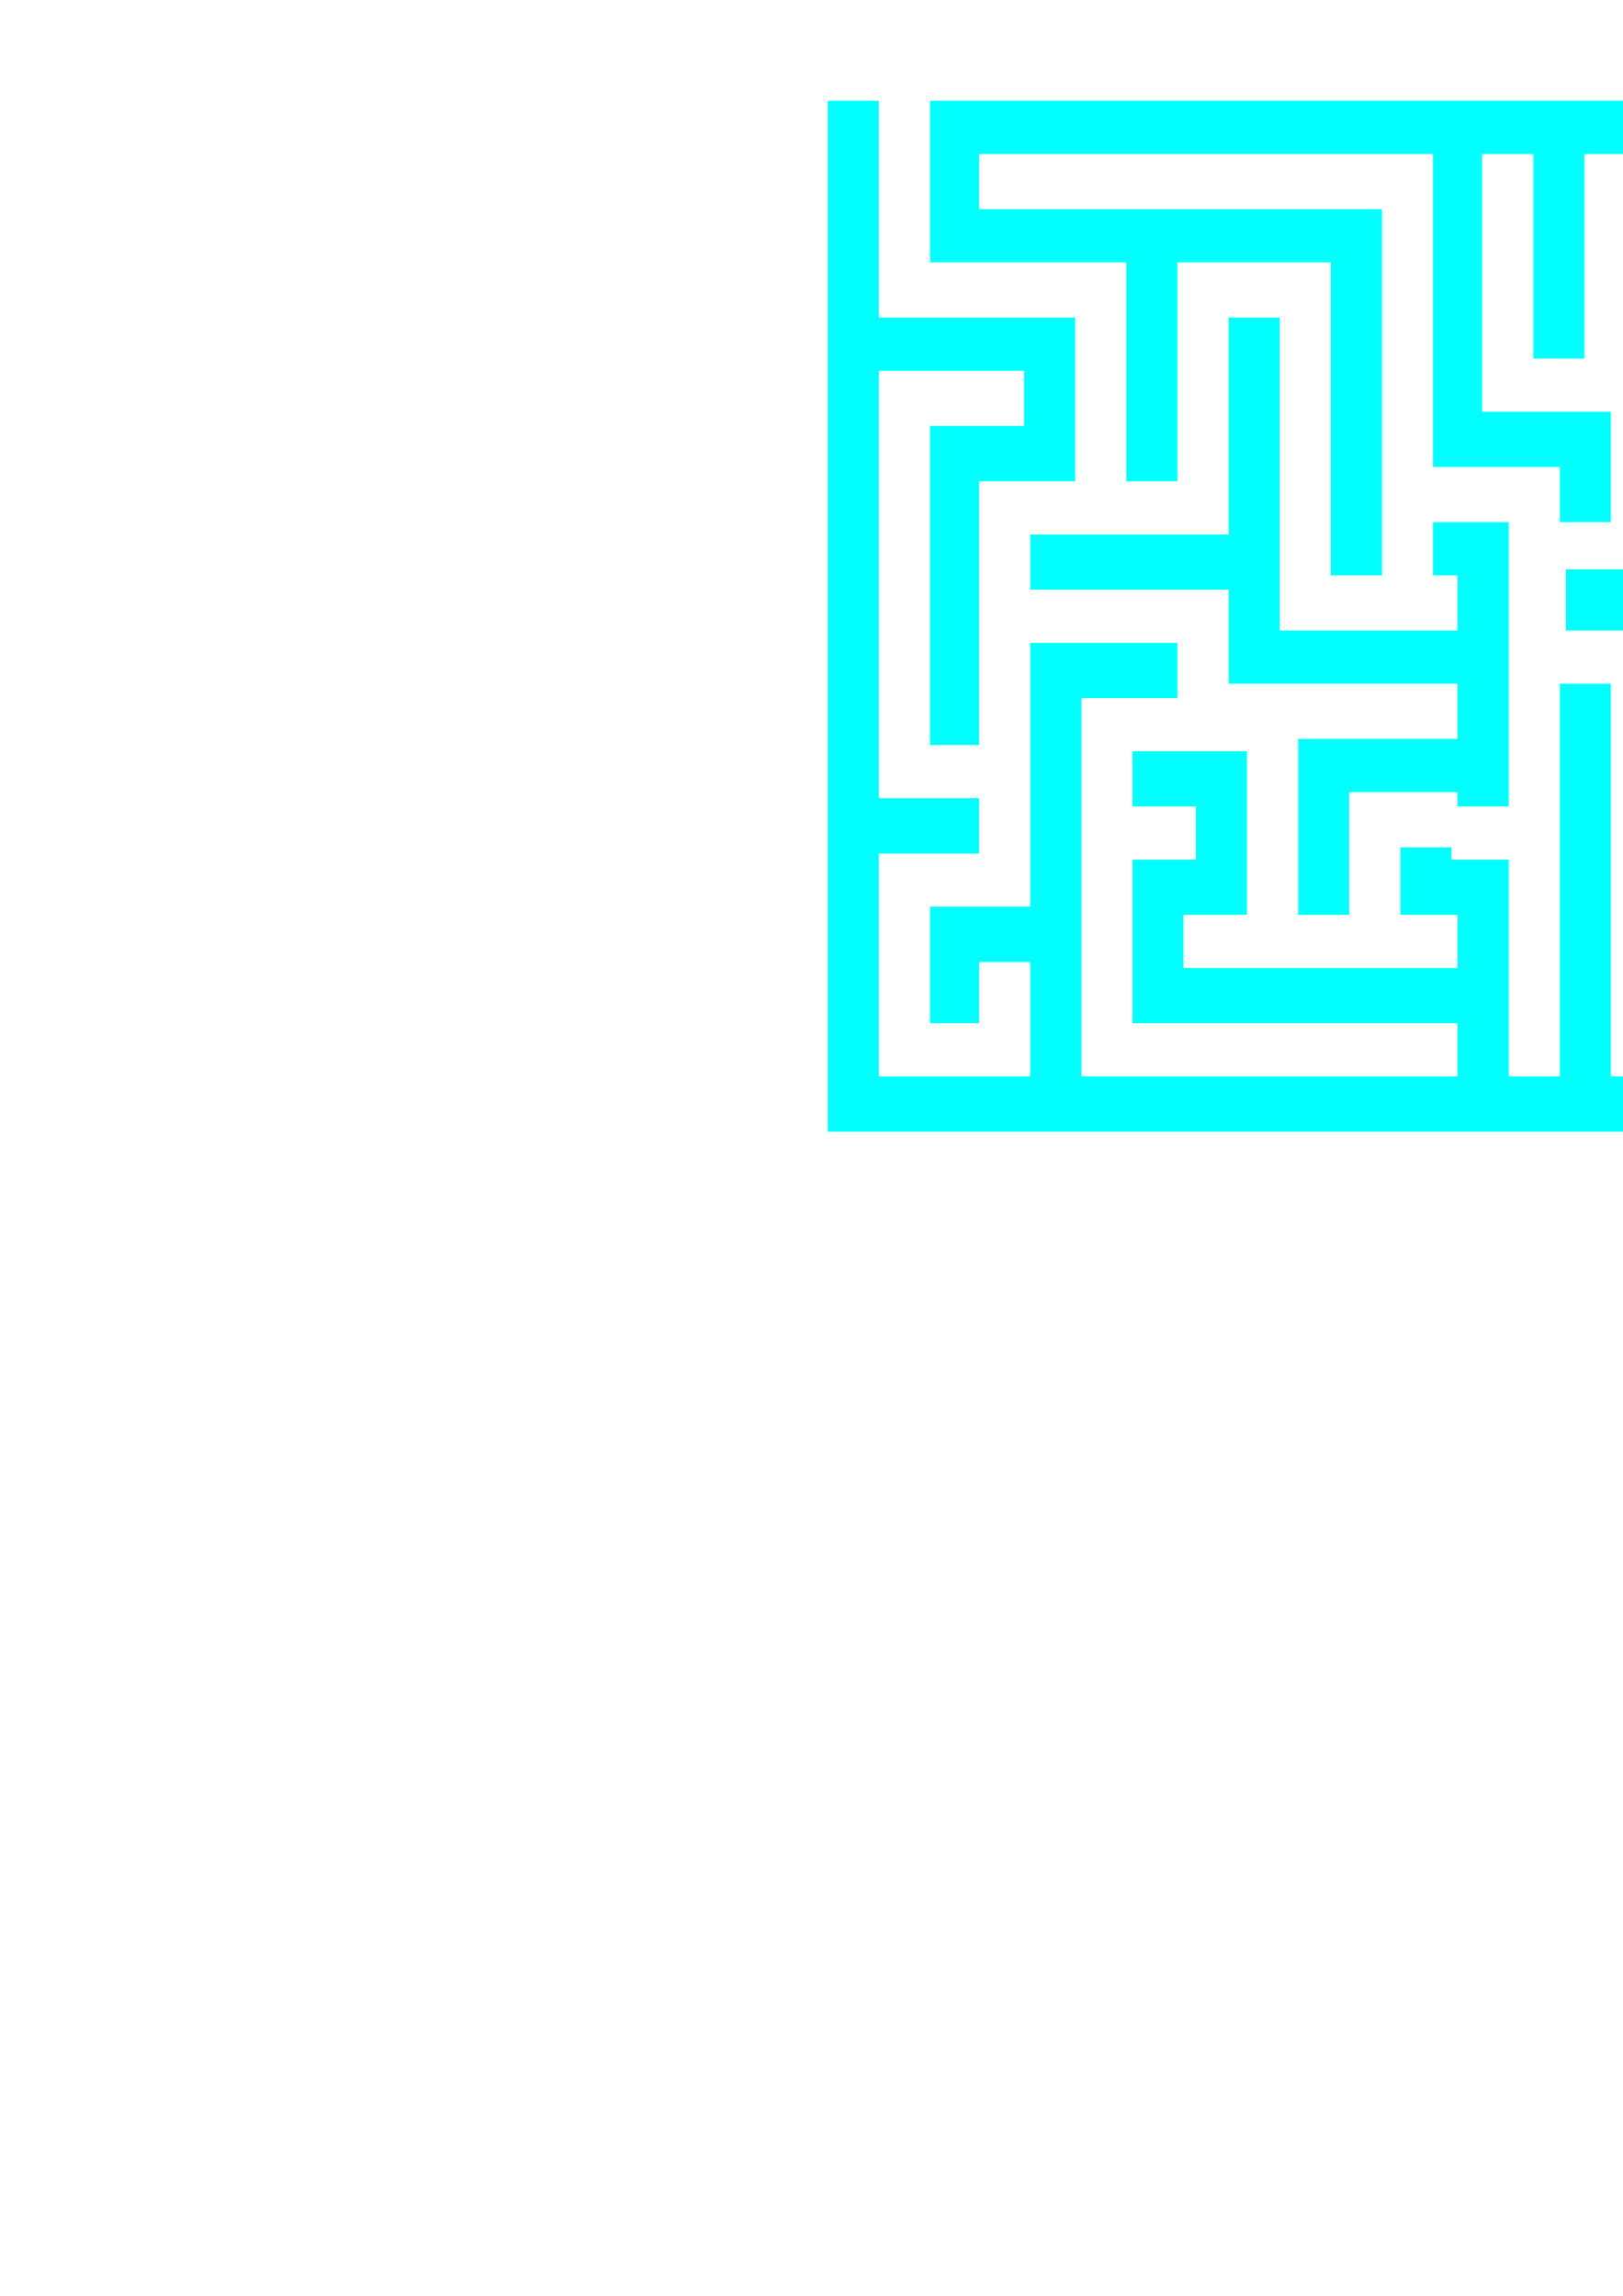 <?xml version="1.0" encoding="utf-8"?>
<!-- Created by UniConvertor 2.0rc4 (https://sk1project.net/) -->
<svg xmlns="http://www.w3.org/2000/svg" height="841.89pt" viewBox="0 0 595.276 841.89" width="595.276pt" version="1.1" xmlns:xlink="http://www.w3.org/1999/xlink" id="f87686b0-f608-11ea-a973-dcc15c148e23">

<g>
	<g>
		<path style="stroke:#0000ff;stroke-width:0.0;stroke-miterlimit:10.433;fill:#00ffff;" d="M 683.846,196.017 L 735.614,196.017 735.614,176.505 683.846,176.505 683.846,156.201 735.614,156.201 735.614,56.481 716.822,56.481 716.822,135.969 698.102,135.969 698.102,96.225 618.614,96.225 618.614,116.457 628.334,116.457 628.334,135.969 599.822,135.969 599.822,76.713 698.102,76.713 698.102,56.481 581.102,56.481 581.102,131.505 562.382,131.505 562.382,56.481 543.59,56.481 543.59,151.017 590.822,151.017 590.822,191.481 572.102,191.481 572.102,171.249 525.59,171.249 525.59,56.481 359.126,56.481 359.126,76.713 506.87,76.713 506.87,210.993 488.078,210.993 488.078,96.225 431.846,96.225 431.846,176.505 413.126,176.505 413.126,96.225 341.126,96.225 341.126,36.969 754.334,36.969 754.334,375.225 735.614,375.225 735.614,216.249 683.846,216.249 683.846,196.017 Z" />
		<path style="stroke:#0000ff;stroke-width:0.0;stroke-miterlimit:10.433;fill:#00ffff;" d="M 341.126,156.201 L 375.614,156.201 375.614,135.969 322.334,135.969 322.334,292.713 359.126,292.713 359.126,313.017 322.334,313.017 322.334,394.737 377.846,394.737 377.846,352.761 359.126,352.761 359.126,375.225 341.126,375.225 341.126,332.457 377.846,332.457 377.846,235.761 431.846,235.761 431.846,255.993 396.638,255.993 396.638,394.737 534.59,394.737 534.59,375.225 415.358,375.225 415.358,315.249 438.614,315.249 438.614,295.737 415.358,295.737 415.358,275.505 457.334,275.505 457.334,335.481 434.078,335.481 434.078,354.993 534.59,354.993 534.59,335.481 513.638,335.481 513.638,310.713 532.358,310.713 532.358,315.249 553.382,315.249 553.382,394.737 572.102,394.737 572.102,250.737 590.822,250.737 590.822,394.737 698.102,394.737 698.102,354.993 716.822,354.993 716.822,394.737 754.334,394.737 754.334,414.969 303.614,414.969 303.614,36.969 322.334,36.969 322.334,116.457 394.334,116.457 394.334,176.505 359.126,176.505 359.126,273.201 341.126,273.201 341.126,156.201 Z" />
		<path style="stroke:#0000ff;stroke-width:0.0;stroke-miterlimit:10.433;fill:#00ffff;" d="M 553.382,191.481 L 525.59,191.481 525.59,210.993 534.59,210.993 534.59,231.225 469.358,231.225 469.358,116.457 450.638,116.457 450.638,196.017 377.846,196.017 377.846,216.249 450.638,216.249 450.638,250.737 534.59,250.737 534.59,270.969 476.126,270.969 476.126,335.481 494.846,335.481 494.846,290.481 534.59,290.481 534.59,295.737 553.382,295.737 553.382,191.481 Z" />
		<path style="stroke:#0000ff;stroke-width:0.0;stroke-miterlimit:10.433;fill:#00ffff;" d="M 574.334,231.225 L 574.334,208.761 609.614,208.761 609.614,156.201 646.334,156.201 646.334,116.457 679.382,116.457 679.382,135.969 665.126,135.969 665.126,196.017 646.334,196.017 646.334,176.505 628.334,176.505 628.334,231.225 628.334,255.993 609.614,255.993 609.614,231.225 574.334,231.225 Z" />
		<path style="stroke:#0000ff;stroke-width:0.0;stroke-miterlimit:10.433;fill:#00ffff;" d="M 679.382,375.225 L 679.382,335.481 716.822,335.481 716.822,235.761 665.126,235.761 665.126,216.249 646.334,216.249 646.334,255.993 698.102,255.993 698.102,315.249 646.334,315.249 646.334,335.481 660.59,335.481 660.59,354.993 628.334,354.993 628.334,295.737 679.382,295.737 679.382,275.505 609.614,275.505 609.614,375.225 679.382,375.225 Z" />
	</g>
</g>
<g>
</g>
<g>
</g>
<g>
</g>
</svg>